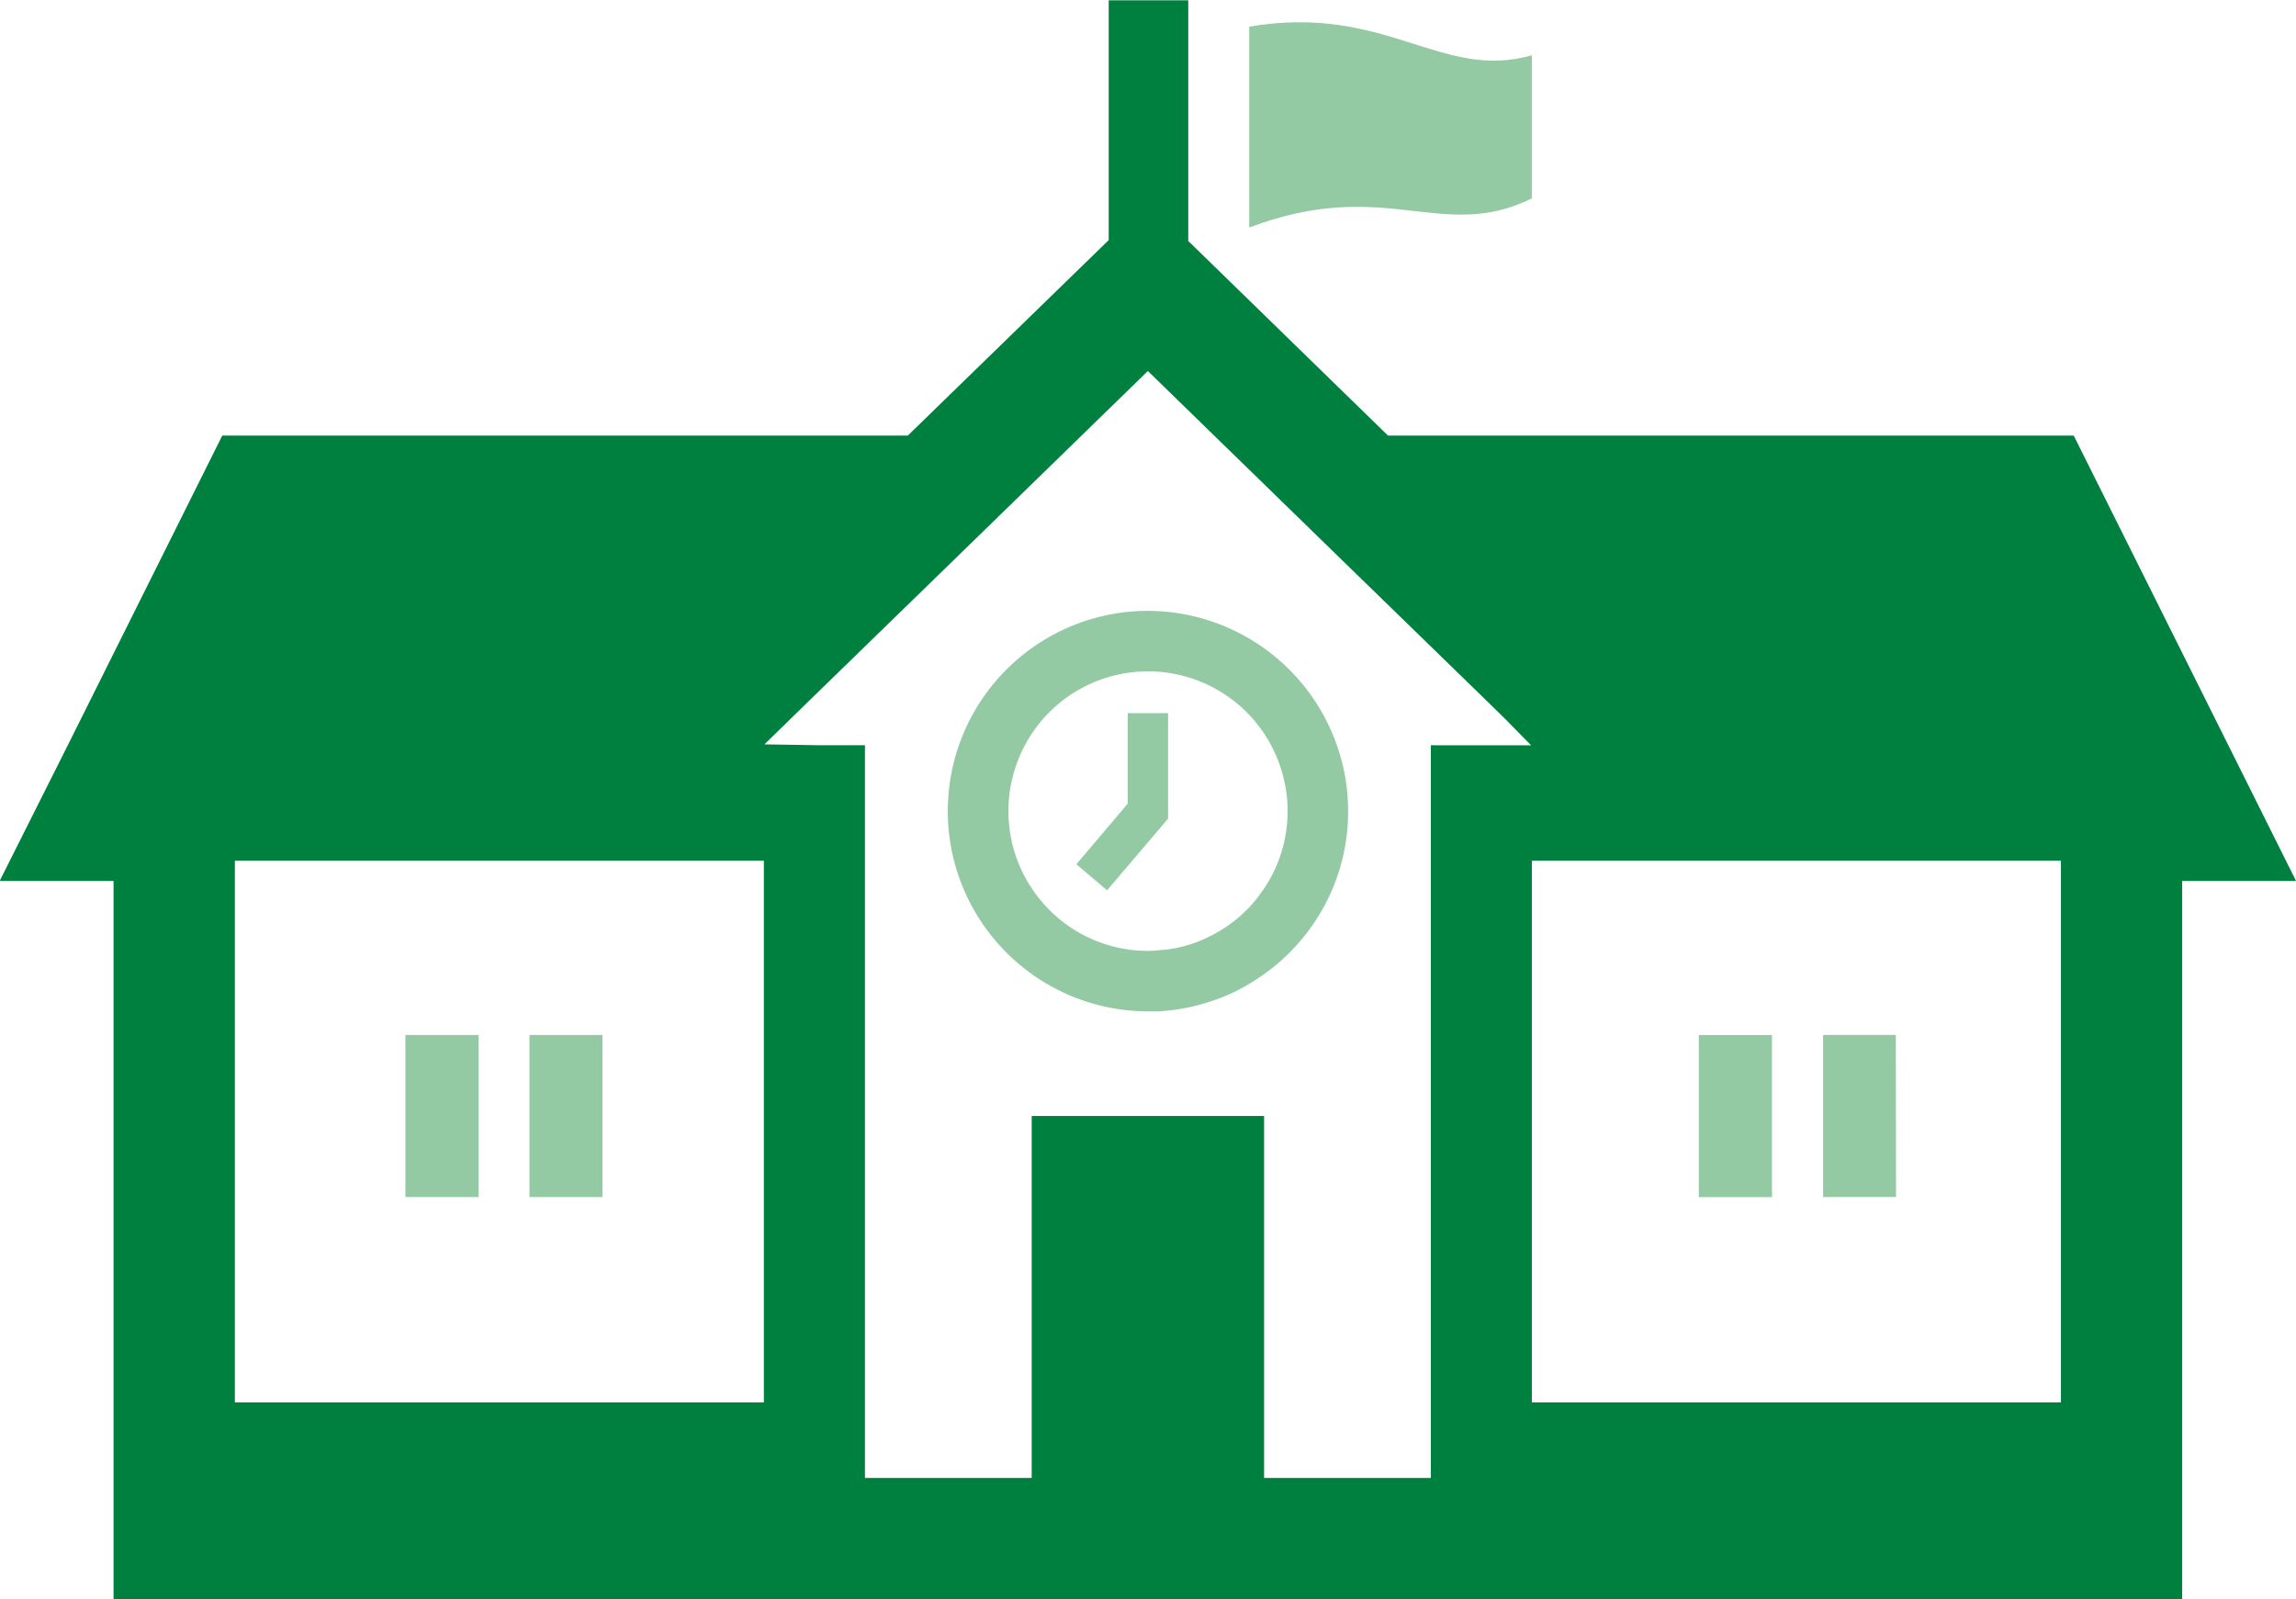 <svg xmlns="http://www.w3.org/2000/svg" width="33.364" height="23.241" viewBox="0 0 33.364 23.241">
  <g id="グループ_38" data-name="グループ 38" transform="translate(0 -77.671)">
    <path id="パス_180" data-name="パス 180" d="M282.681,85.221V83.6l0-.448h0v-.011c-1.318.378-2.118-.753-4.107-.416,0,1.168,0,1.749,0,2.919C280.563,84.893,281.363,85.869,282.681,85.221Z" transform="translate(-260.421 -4.667)" fill="#94caa3"/>
    <path id="パス_181" data-name="パス 181" d="M241.359,238.223V236.69h-.587v1.315l-.091.109-.648.764h0l-.007.008.446.379.74-.869Z" transform="translate(-224.385 -148.657)" fill="#94caa3"/>
    <path id="パス_182" data-name="パス 182" d="M33.353,90.472h.012L30.134,84H20.169l-2.887-2.813-.015-.012v-3.5H16.111V81.16L13.192,84H3.23L1.009,88.452,0,90.462H.005L0,90.472H1.65v10.44h30.06V90.472h1.134l.51,0ZM20.792,88.5V99.147H18.369v-5.26H14.992v5.26H12.569V88.5H11.92l-.812-.013.727-.709.734-.714,1.283-1.248,1.565-1.524,1.263-1.23,1.263,1.23,1.565,1.524,1.283,1.248.734.714.35.342.374.381ZM11.1,90.179v7.87H3.413V90.178H11.1Zm18.848,0v7.87H22.26V90.178h7.688Z" fill="#00803f"/>
    <path id="パス_183" data-name="パス 183" d="M214.268,213.885a2.912,2.912,0,0,0-2.875,2.476,3.058,3.058,0,0,0-.032.434,2.883,2.883,0,0,0,.279,1.242,2.913,2.913,0,0,0,2.628,1.668c.05,0,.1,0,.147,0a2.877,2.877,0,0,0,.734-.135,2.742,2.742,0,0,0,.734-.355,2.917,2.917,0,0,0,1.016-1.174,2.885,2.885,0,0,0,.279-1.242,3.058,3.058,0,0,0-.032-.435A2.918,2.918,0,0,0,214.268,213.885Zm-1.6,4.153a2.018,2.018,0,0,1-.426-1.242,1.915,1.915,0,0,1,.047-.434,2.027,2.027,0,0,1,3.962,0,1.913,1.913,0,0,1,.047.434,2.006,2.006,0,0,1-.414,1.225.063.063,0,0,1-.012.018,2,2,0,0,1-.722.584,1.878,1.878,0,0,1-.734.194,1.233,1.233,0,0,1-.147.009A2.019,2.019,0,0,1,212.668,218.038Z" transform="translate(-197.588 -127.338)" fill="#94caa3"/>
    <rect id="長方形_166" data-name="長方形 166" width="1.063" height="2.355" transform="translate(5.891 92.71)" fill="#94caa3"/>
    <path id="パス_184" data-name="パス 184" d="M119.138,308.472v-.007h0v-.011h-1.06v2.355h1.06Z" transform="translate(-110.384 -215.744)" fill="#94caa3"/>
    <path id="パス_185" data-name="パス 185" d="M378.826,310.8v.01h1.063v-2.355h-1.063V310.8Z" transform="translate(-354.14 -215.744)" fill="#94caa3"/>
    <path id="パス_186" data-name="パス 186" d="M407.557,308.472v-.007h0v-.011H406.5v2.355h1.06Z" transform="translate(-380.008 -215.744)" fill="#94caa3"/>
  </g>
</svg>
